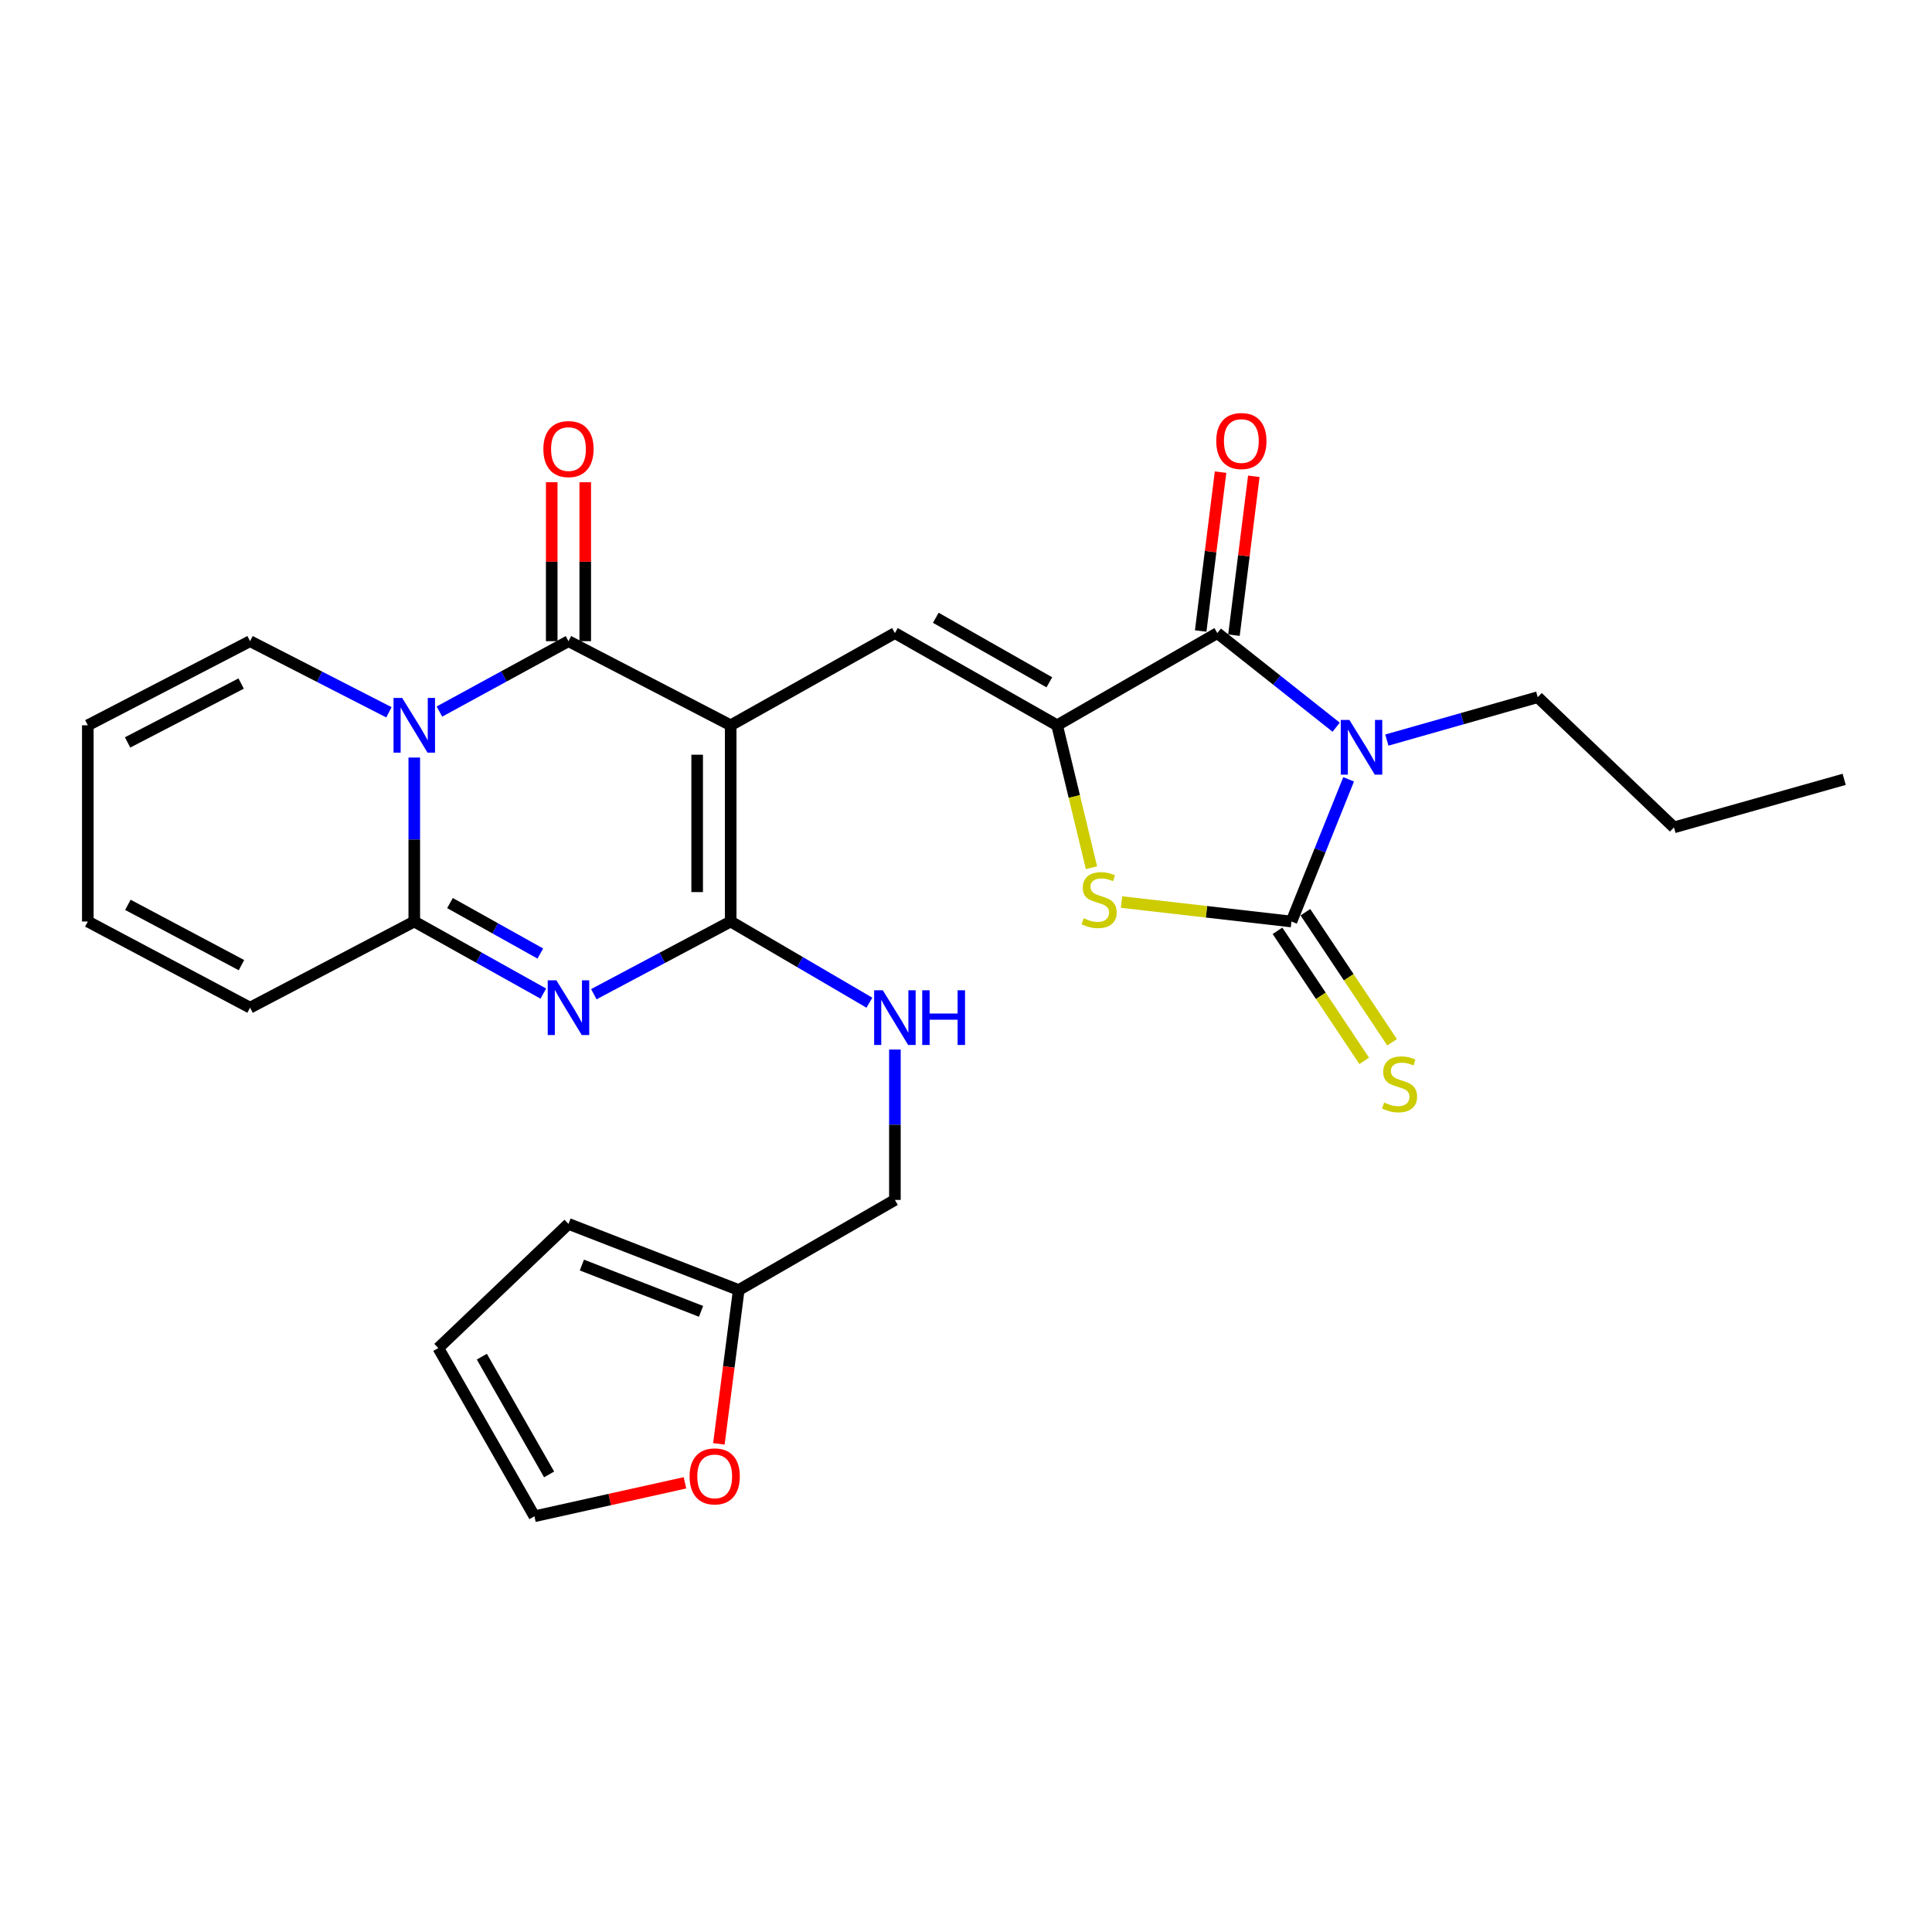 <?xml version='1.0' encoding='iso-8859-1'?>
<svg version='1.1' baseProfile='full'
              xmlns='http://www.w3.org/2000/svg'
                      xmlns:rdkit='http://www.rdkit.org/xml'
                      xmlns:xlink='http://www.w3.org/1999/xlink'
                  xml:space='preserve'
width='1000px' height='1000px' viewBox='0 0 1000 1000'>
<!-- END OF HEADER -->
<rect style='opacity:1.0;fill:#FFFFFF;stroke:none' width='1000' height='1000' x='0' y='0'> </rect>
<path class='bond-2' d='M 378.197,375.405 L 294.245,331.868' style='fill:none;fill-rule:evenodd;stroke:#000000;stroke-width:6px;stroke-linecap:butt;stroke-linejoin:miter;stroke-opacity:1' />
<path class='bond-3' d='M 378.197,375.405 L 378.197,476.977' style='fill:none;fill-rule:evenodd;stroke:#000000;stroke-width:6px;stroke-linecap:butt;stroke-linejoin:miter;stroke-opacity:1' />
<path class='bond-3' d='M 360.848,390.641 L 360.848,461.741' style='fill:none;fill-rule:evenodd;stroke:#000000;stroke-width:6px;stroke-linecap:butt;stroke-linejoin:miter;stroke-opacity:1' />
<path class='bond-9' d='M 378.197,375.405 L 463.2,327.685' style='fill:none;fill-rule:evenodd;stroke:#000000;stroke-width:6px;stroke-linecap:butt;stroke-linejoin:miter;stroke-opacity:1' />
<path class='bond-0' d='M 691.594,376.398 L 660.838,352.041' style='fill:none;fill-rule:evenodd;stroke:#0000FF;stroke-width:6px;stroke-linecap:butt;stroke-linejoin:miter;stroke-opacity:1' />
<path class='bond-0' d='M 660.838,352.041 L 630.082,327.685' style='fill:none;fill-rule:evenodd;stroke:#000000;stroke-width:6px;stroke-linecap:butt;stroke-linejoin:miter;stroke-opacity:1' />
<path class='bond-24' d='M 717.824,383.063 L 756.879,371.967' style='fill:none;fill-rule:evenodd;stroke:#0000FF;stroke-width:6px;stroke-linecap:butt;stroke-linejoin:miter;stroke-opacity:1' />
<path class='bond-24' d='M 756.879,371.967 L 795.933,360.87' style='fill:none;fill-rule:evenodd;stroke:#000000;stroke-width:6px;stroke-linecap:butt;stroke-linejoin:miter;stroke-opacity:1' />
<path class='bond-29' d='M 698.044,403.378 L 683.248,440.177' style='fill:none;fill-rule:evenodd;stroke:#0000FF;stroke-width:6px;stroke-linecap:butt;stroke-linejoin:miter;stroke-opacity:1' />
<path class='bond-29' d='M 683.248,440.177 L 668.453,476.977' style='fill:none;fill-rule:evenodd;stroke:#000000;stroke-width:6px;stroke-linecap:butt;stroke-linejoin:miter;stroke-opacity:1' />
<path class='bond-1' d='M 227.441,368.307 L 260.843,350.087' style='fill:none;fill-rule:evenodd;stroke:#0000FF;stroke-width:6px;stroke-linecap:butt;stroke-linejoin:miter;stroke-opacity:1' />
<path class='bond-1' d='M 260.843,350.087 L 294.245,331.868' style='fill:none;fill-rule:evenodd;stroke:#000000;stroke-width:6px;stroke-linecap:butt;stroke-linejoin:miter;stroke-opacity:1' />
<path class='bond-13' d='M 201.301,368.681 L 165.368,350.274' style='fill:none;fill-rule:evenodd;stroke:#0000FF;stroke-width:6px;stroke-linecap:butt;stroke-linejoin:miter;stroke-opacity:1' />
<path class='bond-13' d='M 165.368,350.274 L 129.435,331.868' style='fill:none;fill-rule:evenodd;stroke:#000000;stroke-width:6px;stroke-linecap:butt;stroke-linejoin:miter;stroke-opacity:1' />
<path class='bond-28' d='M 214.428,392.105 L 214.428,434.541' style='fill:none;fill-rule:evenodd;stroke:#0000FF;stroke-width:6px;stroke-linecap:butt;stroke-linejoin:miter;stroke-opacity:1' />
<path class='bond-28' d='M 214.428,434.541 L 214.428,476.977' style='fill:none;fill-rule:evenodd;stroke:#000000;stroke-width:6px;stroke-linecap:butt;stroke-linejoin:miter;stroke-opacity:1' />
<path class='bond-14' d='M 302.92,331.868 L 302.92,290.737' style='fill:none;fill-rule:evenodd;stroke:#000000;stroke-width:6px;stroke-linecap:butt;stroke-linejoin:miter;stroke-opacity:1' />
<path class='bond-14' d='M 302.92,290.737 L 302.92,249.607' style='fill:none;fill-rule:evenodd;stroke:#FF0000;stroke-width:6px;stroke-linecap:butt;stroke-linejoin:miter;stroke-opacity:1' />
<path class='bond-14' d='M 285.571,331.868 L 285.571,290.737' style='fill:none;fill-rule:evenodd;stroke:#000000;stroke-width:6px;stroke-linecap:butt;stroke-linejoin:miter;stroke-opacity:1' />
<path class='bond-14' d='M 285.571,290.737 L 285.571,249.607' style='fill:none;fill-rule:evenodd;stroke:#FF0000;stroke-width:6px;stroke-linecap:butt;stroke-linejoin:miter;stroke-opacity:1' />
<path class='bond-5' d='M 378.197,476.977 L 342.78,495.787' style='fill:none;fill-rule:evenodd;stroke:#000000;stroke-width:6px;stroke-linecap:butt;stroke-linejoin:miter;stroke-opacity:1' />
<path class='bond-5' d='M 342.78,495.787 L 307.362,514.598' style='fill:none;fill-rule:evenodd;stroke:#0000FF;stroke-width:6px;stroke-linecap:butt;stroke-linejoin:miter;stroke-opacity:1' />
<path class='bond-11' d='M 378.197,476.977 L 414.098,497.986' style='fill:none;fill-rule:evenodd;stroke:#000000;stroke-width:6px;stroke-linecap:butt;stroke-linejoin:miter;stroke-opacity:1' />
<path class='bond-11' d='M 414.098,497.986 L 449.998,518.995' style='fill:none;fill-rule:evenodd;stroke:#0000FF;stroke-width:6px;stroke-linecap:butt;stroke-linejoin:miter;stroke-opacity:1' />
<path class='bond-4' d='M 668.453,476.977 L 624.477,471.939' style='fill:none;fill-rule:evenodd;stroke:#000000;stroke-width:6px;stroke-linecap:butt;stroke-linejoin:miter;stroke-opacity:1' />
<path class='bond-4' d='M 624.477,471.939 L 580.501,466.901' style='fill:none;fill-rule:evenodd;stroke:#CCCC00;stroke-width:6px;stroke-linecap:butt;stroke-linejoin:miter;stroke-opacity:1' />
<path class='bond-12' d='M 661.235,481.788 L 683.67,515.447' style='fill:none;fill-rule:evenodd;stroke:#000000;stroke-width:6px;stroke-linecap:butt;stroke-linejoin:miter;stroke-opacity:1' />
<path class='bond-12' d='M 683.67,515.447 L 706.104,549.107' style='fill:none;fill-rule:evenodd;stroke:#CCCC00;stroke-width:6px;stroke-linecap:butt;stroke-linejoin:miter;stroke-opacity:1' />
<path class='bond-12' d='M 675.672,472.165 L 698.106,505.825' style='fill:none;fill-rule:evenodd;stroke:#000000;stroke-width:6px;stroke-linecap:butt;stroke-linejoin:miter;stroke-opacity:1' />
<path class='bond-12' d='M 698.106,505.825 L 720.541,539.484' style='fill:none;fill-rule:evenodd;stroke:#CCCC00;stroke-width:6px;stroke-linecap:butt;stroke-linejoin:miter;stroke-opacity:1' />
<path class='bond-8' d='M 281.22,514.288 L 247.824,495.632' style='fill:none;fill-rule:evenodd;stroke:#0000FF;stroke-width:6px;stroke-linecap:butt;stroke-linejoin:miter;stroke-opacity:1' />
<path class='bond-8' d='M 247.824,495.632 L 214.428,476.977' style='fill:none;fill-rule:evenodd;stroke:#000000;stroke-width:6px;stroke-linecap:butt;stroke-linejoin:miter;stroke-opacity:1' />
<path class='bond-8' d='M 279.662,493.545 L 256.285,480.486' style='fill:none;fill-rule:evenodd;stroke:#0000FF;stroke-width:6px;stroke-linecap:butt;stroke-linejoin:miter;stroke-opacity:1' />
<path class='bond-8' d='M 256.285,480.486 L 232.908,467.427' style='fill:none;fill-rule:evenodd;stroke:#000000;stroke-width:6px;stroke-linecap:butt;stroke-linejoin:miter;stroke-opacity:1' />
<path class='bond-6' d='M 547.162,375.405 L 463.2,327.685' style='fill:none;fill-rule:evenodd;stroke:#000000;stroke-width:6px;stroke-linecap:butt;stroke-linejoin:miter;stroke-opacity:1' />
<path class='bond-6' d='M 543.14,353.164 L 484.367,319.759' style='fill:none;fill-rule:evenodd;stroke:#000000;stroke-width:6px;stroke-linecap:butt;stroke-linejoin:miter;stroke-opacity:1' />
<path class='bond-7' d='M 547.162,375.405 L 630.082,327.685' style='fill:none;fill-rule:evenodd;stroke:#000000;stroke-width:6px;stroke-linecap:butt;stroke-linejoin:miter;stroke-opacity:1' />
<path class='bond-10' d='M 547.162,375.405 L 556.056,412.27' style='fill:none;fill-rule:evenodd;stroke:#000000;stroke-width:6px;stroke-linecap:butt;stroke-linejoin:miter;stroke-opacity:1' />
<path class='bond-10' d='M 556.056,412.27 L 564.95,449.135' style='fill:none;fill-rule:evenodd;stroke:#CCCC00;stroke-width:6px;stroke-linecap:butt;stroke-linejoin:miter;stroke-opacity:1' />
<path class='bond-17' d='M 638.69,328.761 L 643.832,287.65' style='fill:none;fill-rule:evenodd;stroke:#000000;stroke-width:6px;stroke-linecap:butt;stroke-linejoin:miter;stroke-opacity:1' />
<path class='bond-17' d='M 643.832,287.65 L 648.974,246.538' style='fill:none;fill-rule:evenodd;stroke:#FF0000;stroke-width:6px;stroke-linecap:butt;stroke-linejoin:miter;stroke-opacity:1' />
<path class='bond-17' d='M 621.475,326.608 L 626.616,285.497' style='fill:none;fill-rule:evenodd;stroke:#000000;stroke-width:6px;stroke-linecap:butt;stroke-linejoin:miter;stroke-opacity:1' />
<path class='bond-17' d='M 626.616,285.497 L 631.758,244.385' style='fill:none;fill-rule:evenodd;stroke:#FF0000;stroke-width:6px;stroke-linecap:butt;stroke-linejoin:miter;stroke-opacity:1' />
<path class='bond-16' d='M 214.428,476.977 L 129.435,521.565' style='fill:none;fill-rule:evenodd;stroke:#000000;stroke-width:6px;stroke-linecap:butt;stroke-linejoin:miter;stroke-opacity:1' />
<path class='bond-25' d='M 463.2,543.24 L 463.2,582.157' style='fill:none;fill-rule:evenodd;stroke:#0000FF;stroke-width:6px;stroke-linecap:butt;stroke-linejoin:miter;stroke-opacity:1' />
<path class='bond-25' d='M 463.2,582.157 L 463.2,621.073' style='fill:none;fill-rule:evenodd;stroke:#000000;stroke-width:6px;stroke-linecap:butt;stroke-linejoin:miter;stroke-opacity:1' />
<path class='bond-21' d='M 129.435,331.868 L 45.455,375.405' style='fill:none;fill-rule:evenodd;stroke:#000000;stroke-width:6px;stroke-linecap:butt;stroke-linejoin:miter;stroke-opacity:1' />
<path class='bond-21' d='M 124.823,353.801 L 66.037,384.277' style='fill:none;fill-rule:evenodd;stroke:#000000;stroke-width:6px;stroke-linecap:butt;stroke-linejoin:miter;stroke-opacity:1' />
<path class='bond-15' d='M 382.361,667.714 L 463.2,621.073' style='fill:none;fill-rule:evenodd;stroke:#000000;stroke-width:6px;stroke-linecap:butt;stroke-linejoin:miter;stroke-opacity:1' />
<path class='bond-18' d='M 382.361,667.714 L 377.225,707.528' style='fill:none;fill-rule:evenodd;stroke:#000000;stroke-width:6px;stroke-linecap:butt;stroke-linejoin:miter;stroke-opacity:1' />
<path class='bond-18' d='M 377.225,707.528 L 372.088,747.341' style='fill:none;fill-rule:evenodd;stroke:#FF0000;stroke-width:6px;stroke-linecap:butt;stroke-linejoin:miter;stroke-opacity:1' />
<path class='bond-19' d='M 382.361,667.714 L 294.245,633.488' style='fill:none;fill-rule:evenodd;stroke:#000000;stroke-width:6px;stroke-linecap:butt;stroke-linejoin:miter;stroke-opacity:1' />
<path class='bond-19' d='M 362.862,678.753 L 301.181,654.794' style='fill:none;fill-rule:evenodd;stroke:#000000;stroke-width:6px;stroke-linecap:butt;stroke-linejoin:miter;stroke-opacity:1' />
<path class='bond-22' d='M 129.435,521.565 L 45.455,476.977' style='fill:none;fill-rule:evenodd;stroke:#000000;stroke-width:6px;stroke-linecap:butt;stroke-linejoin:miter;stroke-opacity:1' />
<path class='bond-22' d='M 124.974,499.553 L 66.187,468.341' style='fill:none;fill-rule:evenodd;stroke:#000000;stroke-width:6px;stroke-linecap:butt;stroke-linejoin:miter;stroke-opacity:1' />
<path class='bond-20' d='M 354.538,767.51 L 315.577,776.166' style='fill:none;fill-rule:evenodd;stroke:#FF0000;stroke-width:6px;stroke-linecap:butt;stroke-linejoin:miter;stroke-opacity:1' />
<path class='bond-20' d='M 315.577,776.166 L 276.616,784.823' style='fill:none;fill-rule:evenodd;stroke:#000000;stroke-width:6px;stroke-linecap:butt;stroke-linejoin:miter;stroke-opacity:1' />
<path class='bond-23' d='M 294.245,633.488 L 226.872,697.748' style='fill:none;fill-rule:evenodd;stroke:#000000;stroke-width:6px;stroke-linecap:butt;stroke-linejoin:miter;stroke-opacity:1' />
<path class='bond-31' d='M 276.616,784.823 L 226.872,697.748' style='fill:none;fill-rule:evenodd;stroke:#000000;stroke-width:6px;stroke-linecap:butt;stroke-linejoin:miter;stroke-opacity:1' />
<path class='bond-31' d='M 284.219,763.156 L 249.398,702.203' style='fill:none;fill-rule:evenodd;stroke:#000000;stroke-width:6px;stroke-linecap:butt;stroke-linejoin:miter;stroke-opacity:1' />
<path class='bond-30' d='M 45.455,375.405 L 45.455,476.977' style='fill:none;fill-rule:evenodd;stroke:#000000;stroke-width:6px;stroke-linecap:butt;stroke-linejoin:miter;stroke-opacity:1' />
<path class='bond-26' d='M 795.933,360.87 L 866.439,428.254' style='fill:none;fill-rule:evenodd;stroke:#000000;stroke-width:6px;stroke-linecap:butt;stroke-linejoin:miter;stroke-opacity:1' />
<path class='bond-27' d='M 866.439,428.254 L 954.545,403.386' style='fill:none;fill-rule:evenodd;stroke:#000000;stroke-width:6px;stroke-linecap:butt;stroke-linejoin:miter;stroke-opacity:1' />
<path  class='atom-1' d='M 698.454 372.628
L 707.734 387.628
Q 708.654 389.108, 710.134 391.788
Q 711.614 394.468, 711.694 394.628
L 711.694 372.628
L 715.454 372.628
L 715.454 400.948
L 711.574 400.948
L 701.614 384.548
Q 700.454 382.628, 699.214 380.428
Q 698.014 378.228, 697.654 377.548
L 697.654 400.948
L 693.974 400.948
L 693.974 372.628
L 698.454 372.628
' fill='#0000FF'/>
<path  class='atom-2' d='M 208.168 361.245
L 217.448 376.245
Q 218.368 377.725, 219.848 380.405
Q 221.328 383.085, 221.408 383.245
L 221.408 361.245
L 225.168 361.245
L 225.168 389.565
L 221.288 389.565
L 211.328 373.165
Q 210.168 371.245, 208.928 369.045
Q 207.728 366.845, 207.368 366.165
L 207.368 389.565
L 203.688 389.565
L 203.688 361.245
L 208.168 361.245
' fill='#0000FF'/>
<path  class='atom-6' d='M 287.985 507.405
L 297.265 522.405
Q 298.185 523.885, 299.665 526.565
Q 301.145 529.245, 301.225 529.405
L 301.225 507.405
L 304.985 507.405
L 304.985 535.725
L 301.105 535.725
L 291.145 519.325
Q 289.985 517.405, 288.745 515.205
Q 287.545 513.005, 287.185 512.325
L 287.185 535.725
L 283.505 535.725
L 283.505 507.405
L 287.985 507.405
' fill='#0000FF'/>
<path  class='atom-11' d='M 560.916 475.294
Q 561.236 475.414, 562.556 475.974
Q 563.876 476.534, 565.316 476.894
Q 566.796 477.214, 568.236 477.214
Q 570.916 477.214, 572.476 475.934
Q 574.036 474.614, 574.036 472.334
Q 574.036 470.774, 573.236 469.814
Q 572.476 468.854, 571.276 468.334
Q 570.076 467.814, 568.076 467.214
Q 565.556 466.454, 564.036 465.734
Q 562.556 465.014, 561.476 463.494
Q 560.436 461.974, 560.436 459.414
Q 560.436 455.854, 562.836 453.654
Q 565.276 451.454, 570.076 451.454
Q 573.356 451.454, 577.076 453.014
L 576.156 456.094
Q 572.756 454.694, 570.196 454.694
Q 567.436 454.694, 565.916 455.854
Q 564.396 456.974, 564.436 458.934
Q 564.436 460.454, 565.196 461.374
Q 565.996 462.294, 567.116 462.814
Q 568.276 463.334, 570.196 463.934
Q 572.756 464.734, 574.276 465.534
Q 575.796 466.334, 576.876 467.974
Q 577.996 469.574, 577.996 472.334
Q 577.996 476.254, 575.356 478.374
Q 572.756 480.454, 568.396 480.454
Q 565.876 480.454, 563.956 479.894
Q 562.076 479.374, 559.836 478.454
L 560.916 475.294
' fill='#CCCC00'/>
<path  class='atom-12' d='M 456.94 512.561
L 466.22 527.561
Q 467.14 529.041, 468.62 531.721
Q 470.1 534.401, 470.18 534.561
L 470.18 512.561
L 473.94 512.561
L 473.94 540.881
L 470.06 540.881
L 460.1 524.481
Q 458.94 522.561, 457.7 520.361
Q 456.5 518.161, 456.14 517.481
L 456.14 540.881
L 452.46 540.881
L 452.46 512.561
L 456.94 512.561
' fill='#0000FF'/>
<path  class='atom-12' d='M 477.34 512.561
L 481.18 512.561
L 481.18 524.601
L 495.66 524.601
L 495.66 512.561
L 499.5 512.561
L 499.5 540.881
L 495.66 540.881
L 495.66 527.801
L 481.18 527.801
L 481.18 540.881
L 477.34 540.881
L 477.34 512.561
' fill='#0000FF'/>
<path  class='atom-13' d='M 716.415 570.658
Q 716.735 570.778, 718.055 571.338
Q 719.375 571.898, 720.815 572.258
Q 722.295 572.578, 723.735 572.578
Q 726.415 572.578, 727.975 571.298
Q 729.535 569.978, 729.535 567.698
Q 729.535 566.138, 728.735 565.178
Q 727.975 564.218, 726.775 563.698
Q 725.575 563.178, 723.575 562.578
Q 721.055 561.818, 719.535 561.098
Q 718.055 560.378, 716.975 558.858
Q 715.935 557.338, 715.935 554.778
Q 715.935 551.218, 718.335 549.018
Q 720.775 546.818, 725.575 546.818
Q 728.855 546.818, 732.575 548.378
L 731.655 551.458
Q 728.255 550.058, 725.695 550.058
Q 722.935 550.058, 721.415 551.218
Q 719.895 552.338, 719.935 554.298
Q 719.935 555.818, 720.695 556.738
Q 721.495 557.658, 722.615 558.178
Q 723.775 558.698, 725.695 559.298
Q 728.255 560.098, 729.775 560.898
Q 731.295 561.698, 732.375 563.338
Q 733.495 564.938, 733.495 567.698
Q 733.495 571.618, 730.855 573.738
Q 728.255 575.818, 723.895 575.818
Q 721.375 575.818, 719.455 575.258
Q 717.575 574.738, 715.335 573.818
L 716.415 570.658
' fill='#CCCC00'/>
<path  class='atom-15' d='M 281.245 232.439
Q 281.245 225.639, 284.605 221.839
Q 287.965 218.039, 294.245 218.039
Q 300.525 218.039, 303.885 221.839
Q 307.245 225.639, 307.245 232.439
Q 307.245 239.319, 303.845 243.239
Q 300.445 247.119, 294.245 247.119
Q 288.005 247.119, 284.605 243.239
Q 281.245 239.359, 281.245 232.439
M 294.245 243.919
Q 298.565 243.919, 300.885 241.039
Q 303.245 238.119, 303.245 232.439
Q 303.245 226.879, 300.885 224.079
Q 298.565 221.239, 294.245 221.239
Q 289.925 221.239, 287.565 224.039
Q 285.245 226.839, 285.245 232.439
Q 285.245 238.159, 287.565 241.039
Q 289.925 243.919, 294.245 243.919
' fill='#FF0000'/>
<path  class='atom-18' d='M 629.526 228.275
Q 629.526 221.475, 632.886 217.675
Q 636.246 213.875, 642.526 213.875
Q 648.806 213.875, 652.166 217.675
Q 655.526 221.475, 655.526 228.275
Q 655.526 235.155, 652.126 239.075
Q 648.726 242.955, 642.526 242.955
Q 636.286 242.955, 632.886 239.075
Q 629.526 235.195, 629.526 228.275
M 642.526 239.755
Q 646.846 239.755, 649.166 236.875
Q 651.526 233.955, 651.526 228.275
Q 651.526 222.715, 649.166 219.915
Q 646.846 217.075, 642.526 217.075
Q 638.206 217.075, 635.846 219.875
Q 633.526 222.675, 633.526 228.275
Q 633.526 233.995, 635.846 236.875
Q 638.206 239.755, 642.526 239.755
' fill='#FF0000'/>
<path  class='atom-19' d='M 356.927 764.17
Q 356.927 757.37, 360.287 753.57
Q 363.647 749.77, 369.927 749.77
Q 376.207 749.77, 379.567 753.57
Q 382.927 757.37, 382.927 764.17
Q 382.927 771.05, 379.527 774.97
Q 376.127 778.85, 369.927 778.85
Q 363.687 778.85, 360.287 774.97
Q 356.927 771.09, 356.927 764.17
M 369.927 775.65
Q 374.247 775.65, 376.567 772.77
Q 378.927 769.85, 378.927 764.17
Q 378.927 758.61, 376.567 755.81
Q 374.247 752.97, 369.927 752.97
Q 365.607 752.97, 363.247 755.77
Q 360.927 758.57, 360.927 764.17
Q 360.927 769.89, 363.247 772.77
Q 365.607 775.65, 369.927 775.65
' fill='#FF0000'/>
</svg>
